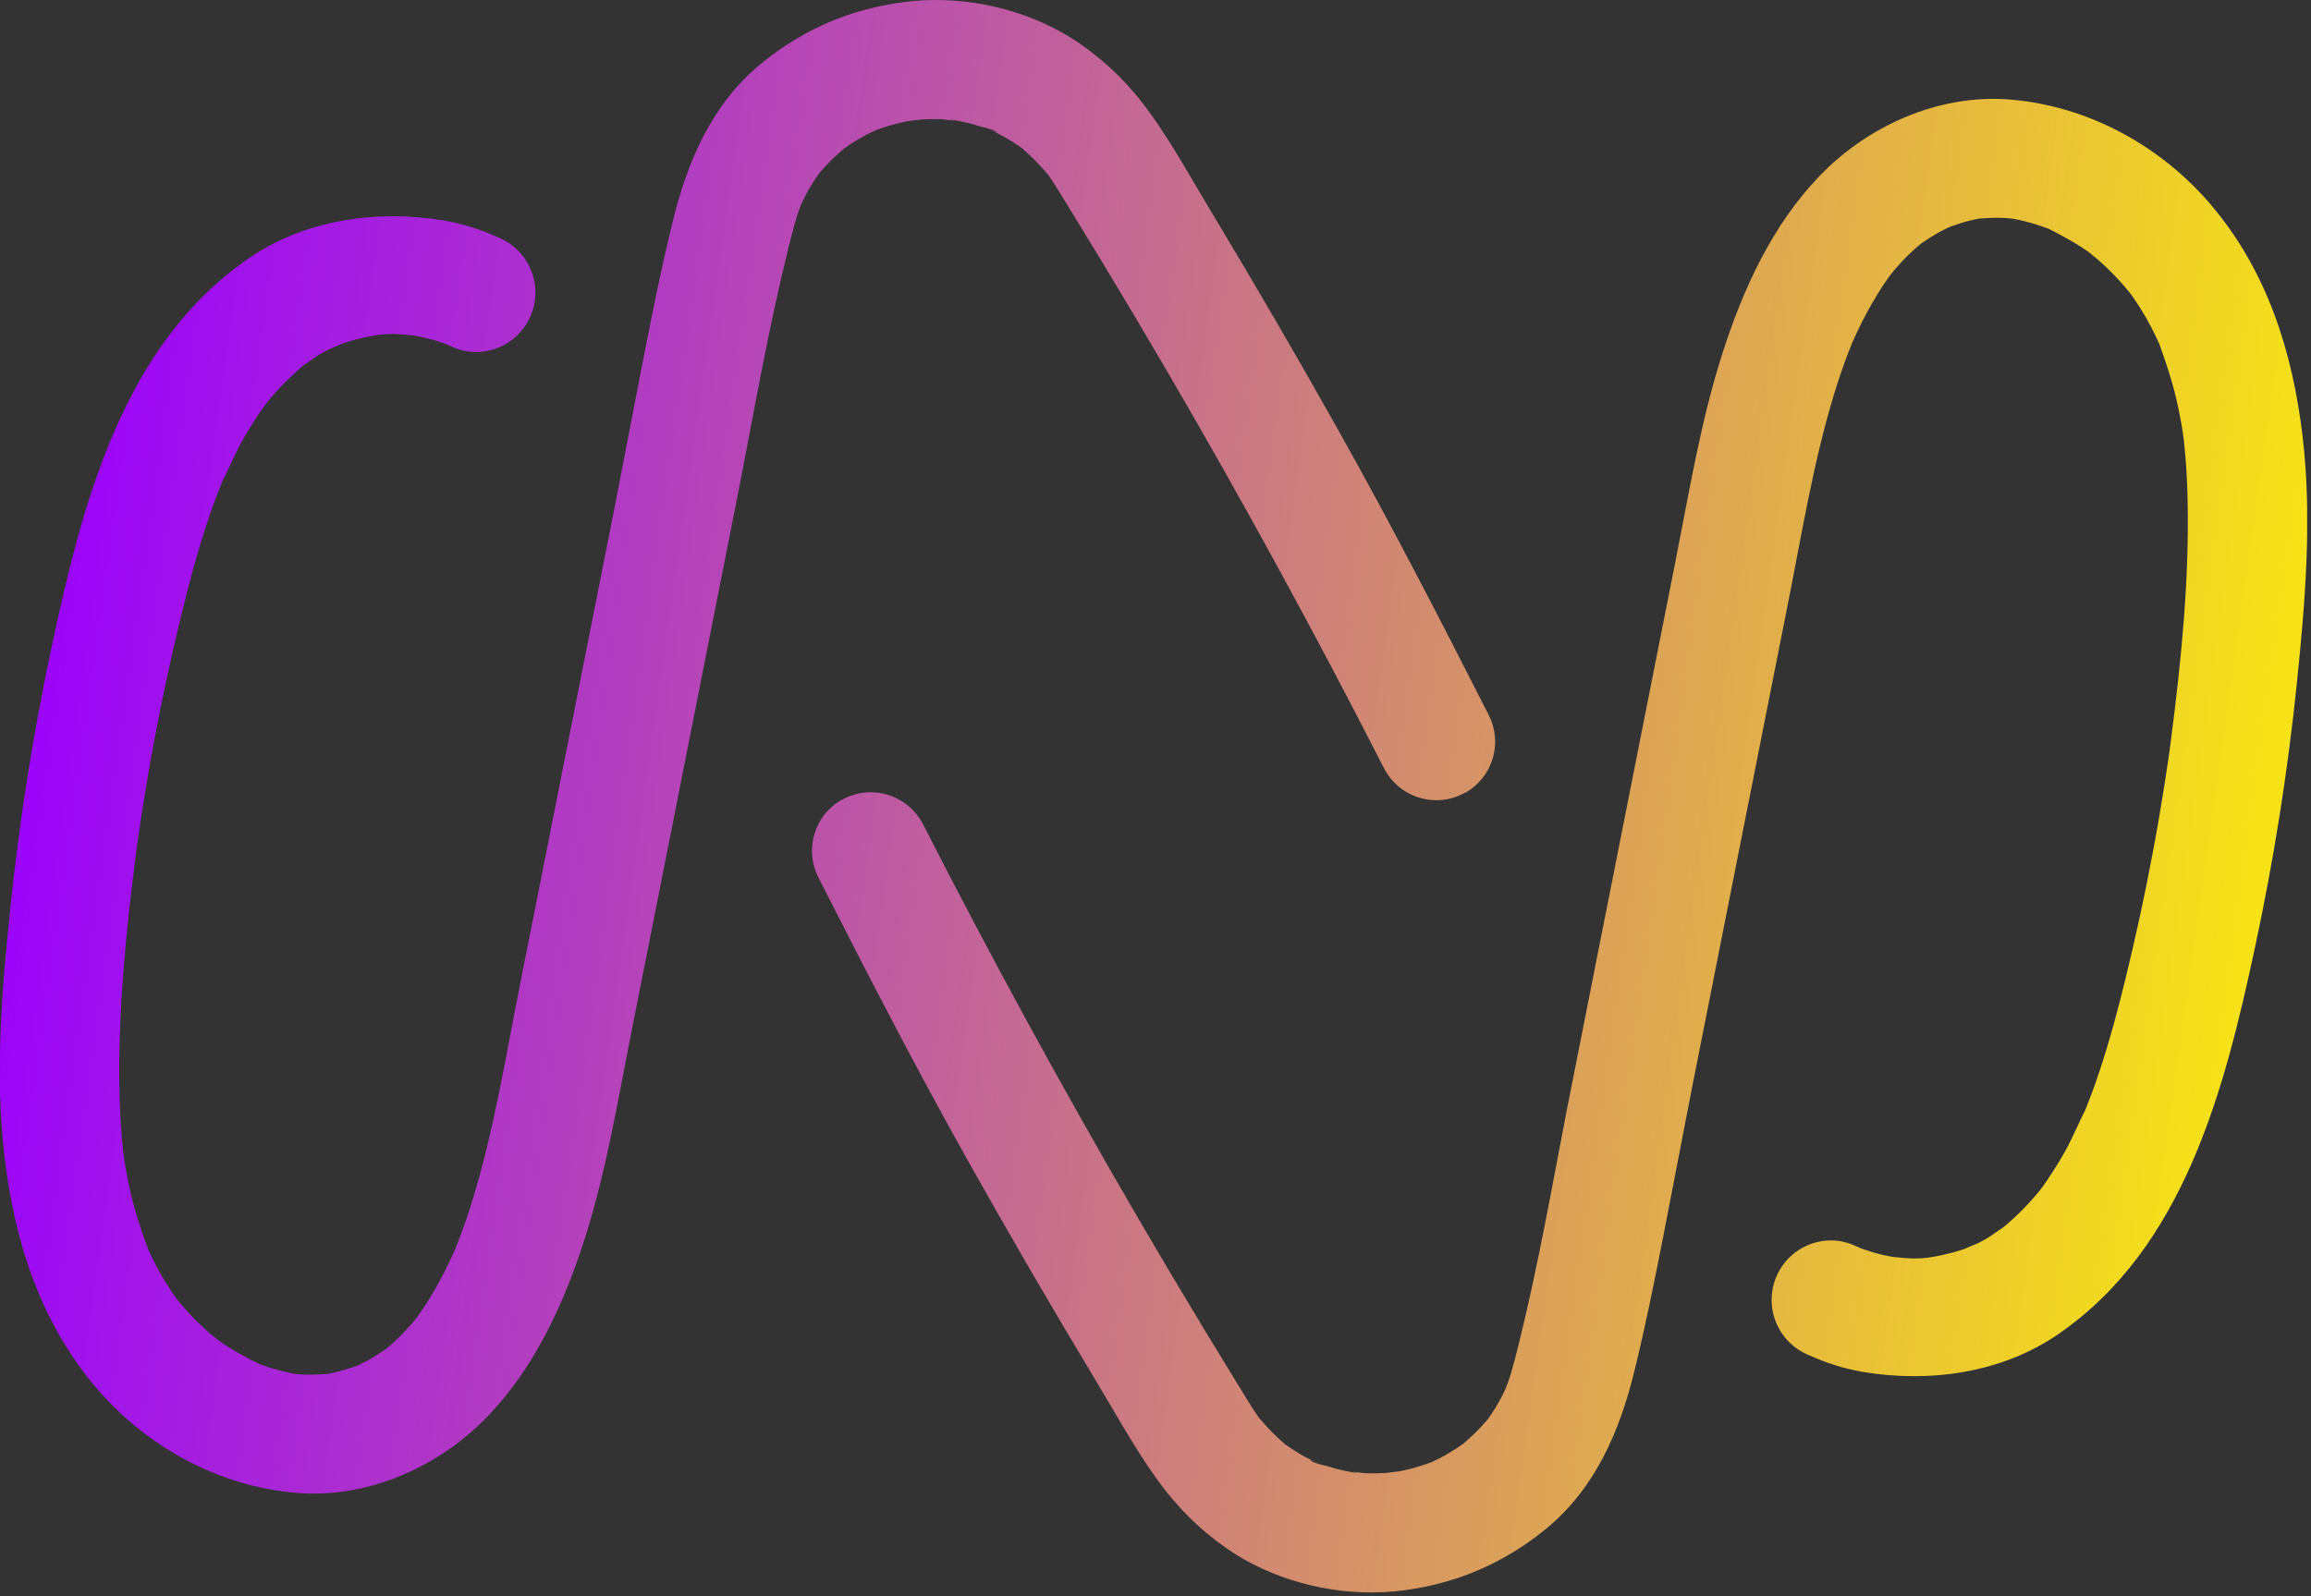 <svg width="233" height="161" viewBox="0 0 233 161" fill="none" xmlns="http://www.w3.org/2000/svg">
<rect x="0" y="0" width="233" height="161" fill="#333333" stroke="none"/>
<g clip-path="url(#clip0_2828_1114)">
<path d="M210.17 101.25C209.94 101.82 210.09 101.43 210.23 101.11C210.21 101.16 210.19 101.2 210.17 101.25ZM84.88 80.65C82.12 82.2 81.07 85.65 82.51 88.48C87.4 98.12 92.35 107.72 97.64 117.15C101.76 124.49 105.99 131.77 110.33 138.98C112.36 142.34 114.28 145.86 116.56 149.06C118.56 151.87 120.82 154.16 123.65 156.14C128.12 159.26 133.95 160.83 139.39 160.57C139.44 160.57 139.49 160.57 139.54 160.57C140.22 160.53 140.9 160.47 141.57 160.38C141.9 160.34 142.23 160.28 142.55 160.23C142.85 160.18 143.16 160.13 143.46 160.07C143.89 159.99 144.32 159.89 144.75 159.78C144.91 159.74 145.06 159.7 145.22 159.66C145.72 159.53 146.22 159.39 146.71 159.23C150.03 158.15 153.11 156.45 155.9 154.16C160.87 150.07 163.33 144.26 164.81 138.16C165.87 133.83 166.76 129.45 167.62 125.07L170.6 109.66C170.6 109.66 177.04 77.15 180.26 60.89C181.66 53.84 182.81 46.69 184.9 39.8C185.35 38.32 185.85 36.85 186.41 35.4C186.52 35.12 186.63 34.85 186.74 34.57C187.05 33.87 187.37 33.18 187.72 32.49C188.36 31.22 189.07 29.98 189.85 28.79C190.06 28.48 190.27 28.17 190.49 27.86C190.49 27.85 190.52 27.83 190.53 27.81C190.67 27.64 190.95 27.29 191.02 27.2C191.26 26.92 191.5 26.65 191.75 26.38C192.21 25.89 192.69 25.42 193.2 24.97C193.37 24.82 193.58 24.67 193.76 24.51C193.78 24.5 193.79 24.49 193.81 24.48C194.36 24.1 194.93 23.74 195.52 23.41C195.79 23.26 196.07 23.12 196.35 22.98C196.42 22.94 196.51 22.91 196.6 22.87C197.18 22.67 197.76 22.47 198.36 22.31C198.71 22.22 199.06 22.14 199.41 22.07C199.47 22.06 199.52 22.05 199.57 22.04C200.3 21.99 201.03 21.95 201.76 21.97C202.12 21.98 202.47 22 202.83 22.04C202.88 22.04 202.93 22.06 203 22.07C203.77 22.21 204.52 22.4 205.27 22.63C205.68 22.76 206.08 22.9 206.48 23.05H206.51C207.98 23.8 209.39 24.56 210.73 25.52C210.96 25.76 211.26 25.96 211.5 26.17C212.16 26.75 212.79 27.35 213.39 27.99C213.86 28.48 214.29 29 214.73 29.52L214.88 29.72C215.19 30.15 215.49 30.6 215.77 31.05C216.17 31.68 216.54 32.32 216.88 32.98C217.16 33.52 217.43 34.07 217.68 34.63L217.7 34.67C218.35 36.48 218.96 38.27 219.4 40.15C219.6 40.98 219.77 41.83 219.92 42.67C219.99 43.05 220.04 43.43 220.1 43.81C220.12 44.04 220.16 44.28 220.19 44.49C220.4 46.43 220.52 48.38 220.56 50.34C220.74 58.44 219.92 66.61 218.88 74.64C218.87 74.74 218.85 74.84 218.84 74.94C218.84 74.95 218.84 74.95 218.84 74.96C218.77 75.44 218.71 75.92 218.64 76.4C218.48 77.52 218.31 78.63 218.13 79.74C217.79 81.89 217.42 84.03 217.01 86.17C216.24 90.29 215.35 94.38 214.36 98.45C213.58 101.68 212.72 104.89 211.67 108.05C211.41 108.83 211.14 109.61 210.85 110.38C210.66 110.88 210.47 111.38 210.27 111.88C209.56 113.29 208.97 114.74 208.2 116.12C207.81 116.82 207.4 117.51 206.96 118.18C206.76 118.49 206.56 118.8 206.35 119.1C206.21 119.3 206.07 119.5 205.93 119.7C205.89 119.76 205.79 119.89 205.71 119.99C205.63 120.09 205.55 120.18 205.52 120.22C205.25 120.55 204.97 120.87 204.68 121.19C204.15 121.78 203.59 122.34 203 122.88C202.65 123.2 202.3 123.52 201.93 123.82H201.91C201.35 124.18 200.83 124.6 200.26 124.93C200.02 125.07 199.77 125.2 199.52 125.33L197.97 125.99C197.28 126.22 196.59 126.4 195.88 126.56C195.58 126.63 195.28 126.68 194.98 126.74C194.05 126.92 193.09 126.96 192.15 126.88C190.76 126.75 190.95 126.79 190.47 126.69C189.79 126.56 189.12 126.39 188.47 126.18C188.19 126.09 187.92 125.99 187.64 125.9C187.43 125.81 187.21 125.72 187 125.62C183.51 124.04 179.47 126.19 178.73 129.94C178.19 132.68 179.62 135.43 182.17 136.58C182.43 136.7 182.7 136.81 182.97 136.92C183.87 137.31 184.79 137.63 185.73 137.89C185.75 137.89 185.76 137.9 185.78 137.91C185.79 137.91 185.81 137.91 185.82 137.91C186.5 138.1 187.19 138.25 187.88 138.37C194.56 139.47 201.81 138.47 207.49 134.57C220.23 125.83 224.29 109.83 227.35 95.56C229.23 86.8 230.64 77.94 231.56 69.02C232.41 60.78 233.13 52.34 232.16 44.08C231.15 35.48 228.58 27.33 222.9 20.64C217.82 14.67 210.49 10.68 202.67 10.04C195.51 9.45 188.29 12.67 183.39 17.81C178.65 22.77 175.73 29.17 173.66 35.63C171.46 42.5 170.3 49.67 168.9 56.73C167.16 65.52 165.42 74.31 163.68 83.09C162.94 86.84 162.19 90.6 161.45 94.35L158.02 111.69C156.47 119.7 155.06 127.77 153.09 135.68C152.86 136.61 152.62 137.55 152.35 138.47C152.26 138.76 152.17 139.05 152.07 139.33C152.02 139.47 151.84 139.92 151.76 140.14C151.62 140.42 151.48 140.71 151.34 140.98C150.95 141.71 150.52 142.41 150.04 143.08L150 143.14C149.59 143.61 149.18 144.07 148.73 144.51C148.35 144.88 147.95 145.23 147.55 145.58C147.35 145.72 147.15 145.87 146.94 146.01C146.87 146.05 146.8 146.09 146.74 146.13C146.32 146.4 145.9 146.66 145.47 146.89C145.24 147.02 145 147.14 144.77 147.25C144.67 147.3 144.46 147.39 144.28 147.48C144.28 147.48 144.28 147.48 144.27 147.48C143.98 147.59 143.69 147.69 143.4 147.78C142.66 148.02 141.91 148.22 141.15 148.37L141 148.39L139.74 148.55C139.07 148.59 138.4 148.6 137.73 148.58C137.53 148.58 136.5 148.4 136.08 148.41C136.52 148.42 137.46 148.68 136.31 148.48C136.2 148.46 136.09 148.44 135.98 148.41C135.94 148.41 135.9 148.42 135.89 148.44C135.9 148.42 135.94 148.42 135.98 148.41C135.83 148.38 135.68 148.35 135.53 148.32C134.92 148.19 134.33 148.03 133.73 147.84C133.34 147.72 132.36 147.56 132.1 147.25C132.01 147.15 133.46 147.88 132.92 147.59C132.76 147.51 132.59 147.44 132.43 147.36C132.15 147.22 131.87 147.08 131.59 146.93C130.93 146.57 130.3 146.17 129.69 145.75L129.51 145.61C128.57 144.81 127.74 143.93 126.94 142.99L126.88 142.92C126.15 141.86 125.49 140.74 124.81 139.64C123.69 137.81 122.57 135.98 121.46 134.15C119.2 130.41 116.97 126.66 114.77 122.89C107.17 109.85 99.93 96.59 93.07 83.14C91.54 80.15 87.84 79.01 84.91 80.65H84.88ZM147.73 79.95C150.49 78.4 151.54 74.95 150.1 72.12C145.21 62.48 140.26 52.88 134.97 43.45C130.85 36.11 126.62 28.83 122.28 21.62C120.25 18.26 118.33 14.74 116.05 11.54C114.05 8.73 111.79 6.44 108.96 4.46C104.48 1.33 98.66 -0.23 93.22 0.03C93.17 0.03 93.12 0.03 93.07 0.03C92.39 0.07 91.71 0.13 91.04 0.22C90.71 0.26 90.38 0.32 90.06 0.37C89.76 0.42 89.45 0.47 89.15 0.53C88.72 0.61 88.29 0.71 87.86 0.82C87.7 0.86 87.55 0.9 87.39 0.94C86.89 1.07 86.39 1.21 85.9 1.37C82.58 2.45 79.5 4.15 76.71 6.44C71.74 10.53 69.28 16.34 67.8 22.44C66.74 26.77 65.85 31.15 64.99 35.53L62.01 50.94C62.01 50.94 55.57 83.45 52.35 99.71C50.95 106.76 49.8 113.91 47.71 120.8C47.26 122.28 46.76 123.75 46.2 125.2C46.09 125.48 45.98 125.75 45.87 126.03C45.56 126.73 45.24 127.42 44.89 128.11C44.25 129.38 43.54 130.62 42.76 131.81C42.55 132.12 42.34 132.43 42.12 132.74C42.12 132.75 42.09 132.77 42.08 132.79C41.94 132.96 41.66 133.31 41.59 133.4C41.35 133.68 41.11 133.95 40.86 134.22C40.4 134.71 39.92 135.18 39.41 135.63C39.24 135.78 39.03 135.93 38.85 136.09C38.83 136.1 38.82 136.11 38.8 136.12C38.25 136.5 37.68 136.86 37.09 137.19C36.82 137.34 36.54 137.48 36.26 137.62C36.19 137.66 36.1 137.69 36.01 137.73C35.43 137.93 34.85 138.13 34.25 138.29C33.9 138.38 33.55 138.46 33.2 138.53C33.14 138.54 33.09 138.55 33.04 138.56C32.31 138.61 31.58 138.65 30.85 138.63C30.49 138.62 30.14 138.6 29.78 138.56C29.73 138.56 29.68 138.54 29.61 138.53C28.84 138.39 28.09 138.2 27.34 137.97C26.93 137.84 26.53 137.7 26.13 137.55H26.1C24.63 136.8 23.22 136.04 21.88 135.08C21.65 134.84 21.35 134.64 21.11 134.43C20.45 133.85 19.82 133.25 19.22 132.61C18.75 132.12 18.32 131.6 17.88 131.08L17.73 130.88C17.42 130.45 17.12 130 16.84 129.55C16.44 128.92 16.07 128.28 15.73 127.62C15.45 127.08 15.18 126.53 14.93 125.97L14.91 125.93C14.26 124.12 13.65 122.33 13.21 120.45C13.01 119.62 12.84 118.77 12.69 117.93C12.62 117.55 12.57 117.17 12.51 116.79C12.49 116.56 12.45 116.32 12.42 116.11C12.21 114.17 12.09 112.22 12.05 110.26C11.87 102.16 12.69 93.99 13.73 85.96C13.74 85.86 13.76 85.76 13.77 85.66C13.77 85.65 13.77 85.65 13.77 85.64C13.84 85.16 13.9 84.68 13.97 84.2C14.13 83.08 14.3 81.97 14.48 80.86C14.82 78.71 15.19 76.57 15.6 74.43C16.37 70.31 17.26 66.22 18.25 62.15C19.03 58.92 19.89 55.71 20.94 52.55C21.2 51.77 21.47 50.99 21.76 50.22C21.95 49.72 22.14 49.22 22.34 48.72C23.05 47.31 23.64 45.86 24.41 44.48C24.8 43.78 25.21 43.09 25.65 42.42C25.85 42.11 26.05 41.8 26.26 41.5C26.4 41.3 26.54 41.1 26.68 40.9C26.72 40.84 26.82 40.71 26.9 40.61C26.98 40.51 27.06 40.42 27.09 40.38C27.36 40.05 27.64 39.73 27.93 39.41C28.46 38.82 29.02 38.26 29.61 37.72C29.96 37.4 30.31 37.08 30.68 36.78H30.69C31.25 36.42 31.77 36 32.34 35.67C32.58 35.53 32.83 35.4 33.08 35.27L34.63 34.61C35.32 34.38 36.01 34.2 36.72 34.04C37.02 33.97 37.32 33.92 37.62 33.86C38.55 33.68 39.51 33.64 40.45 33.72C41.84 33.85 41.65 33.81 42.13 33.91C42.81 34.04 43.48 34.21 44.13 34.42C44.41 34.51 44.68 34.61 44.96 34.7C45.17 34.79 45.39 34.88 45.6 34.98C49.09 36.56 53.13 34.41 53.87 30.66C54.41 27.92 52.98 25.17 50.43 24.02C50.17 23.9 49.9 23.79 49.63 23.68C48.73 23.29 47.81 22.97 46.87 22.71C46.85 22.71 46.84 22.7 46.82 22.69C46.81 22.69 46.79 22.69 46.78 22.69C46.1 22.5 45.41 22.35 44.72 22.23C38.04 21.13 30.79 22.13 25.11 26.03C12.37 34.77 8.31 50.77 5.25 65.04C3.37 73.8 1.96 82.66 1.04 91.58C0.19 99.82 -0.53 108.26 0.44 116.52C1.45 125.12 4.02 133.27 9.7 139.96C14.78 145.93 22.11 149.92 29.93 150.56C37.09 151.15 44.31 147.93 49.21 142.79C53.95 137.83 56.87 131.43 58.94 124.97C61.14 118.1 62.3 110.93 63.7 103.87C65.44 95.08 67.18 86.29 68.92 77.51C69.66 73.76 70.41 70 71.15 66.25L74.58 48.91C76.13 40.9 77.54 32.83 79.51 24.92C79.74 23.99 79.98 23.05 80.25 22.13C80.34 21.84 80.43 21.55 80.53 21.27C80.58 21.13 80.76 20.68 80.84 20.46C80.98 20.18 81.12 19.89 81.26 19.62C81.65 18.89 82.08 18.19 82.56 17.52L82.6 17.46C83.01 16.99 83.42 16.53 83.87 16.09C84.25 15.72 84.65 15.37 85.05 15.02C85.25 14.88 85.45 14.73 85.66 14.59C85.73 14.55 85.8 14.51 85.86 14.47C86.28 14.2 86.7 13.94 87.13 13.71C87.36 13.58 87.6 13.46 87.83 13.35C87.93 13.3 88.14 13.21 88.32 13.12C88.32 13.12 88.32 13.12 88.33 13.12C88.62 13.01 88.91 12.91 89.2 12.82C89.94 12.58 90.69 12.38 91.45 12.23L91.6 12.21L92.86 12.05C93.53 12.01 94.2 12 94.87 12.02C95.07 12.02 96.1 12.2 96.52 12.19C96.08 12.18 95.14 11.92 96.29 12.12C96.4 12.14 96.51 12.16 96.62 12.19C96.66 12.19 96.7 12.18 96.71 12.16C96.7 12.18 96.66 12.18 96.62 12.19C96.77 12.22 96.92 12.25 97.07 12.28C97.68 12.41 98.27 12.57 98.87 12.76C99.26 12.88 100.24 13.04 100.5 13.35C100.59 13.45 99.14 12.72 99.68 13.01C99.84 13.09 100.01 13.16 100.17 13.24C100.45 13.38 100.73 13.52 101.01 13.67C101.67 14.03 102.3 14.43 102.91 14.85L103.09 14.99C104.03 15.79 104.86 16.67 105.66 17.61L105.72 17.68C106.45 18.74 107.11 19.86 107.79 20.96C108.91 22.79 110.03 24.62 111.14 26.45C113.4 30.19 115.63 33.94 117.83 37.71C125.43 50.75 132.67 64.01 139.53 77.46C141.06 80.45 144.76 81.59 147.69 79.95H147.73Z" fill="url(#paint0_linear_2828_1114)"/>
</g>
<defs>
<linearGradient id="paint0_linear_2828_1114" x1="247.5" y1="101" x2="-2.78933e-06" y2="66" gradientUnits="userSpaceOnUse">
<stop stop-color="#FFF700"/>
<stop offset="1" stop-color="#9900FF"/>
</linearGradient>
<clipPath id="clip0_2828_1114">
<rect width="232.61" height="160.6" fill="white"/>
</clipPath>
</defs>
</svg>
